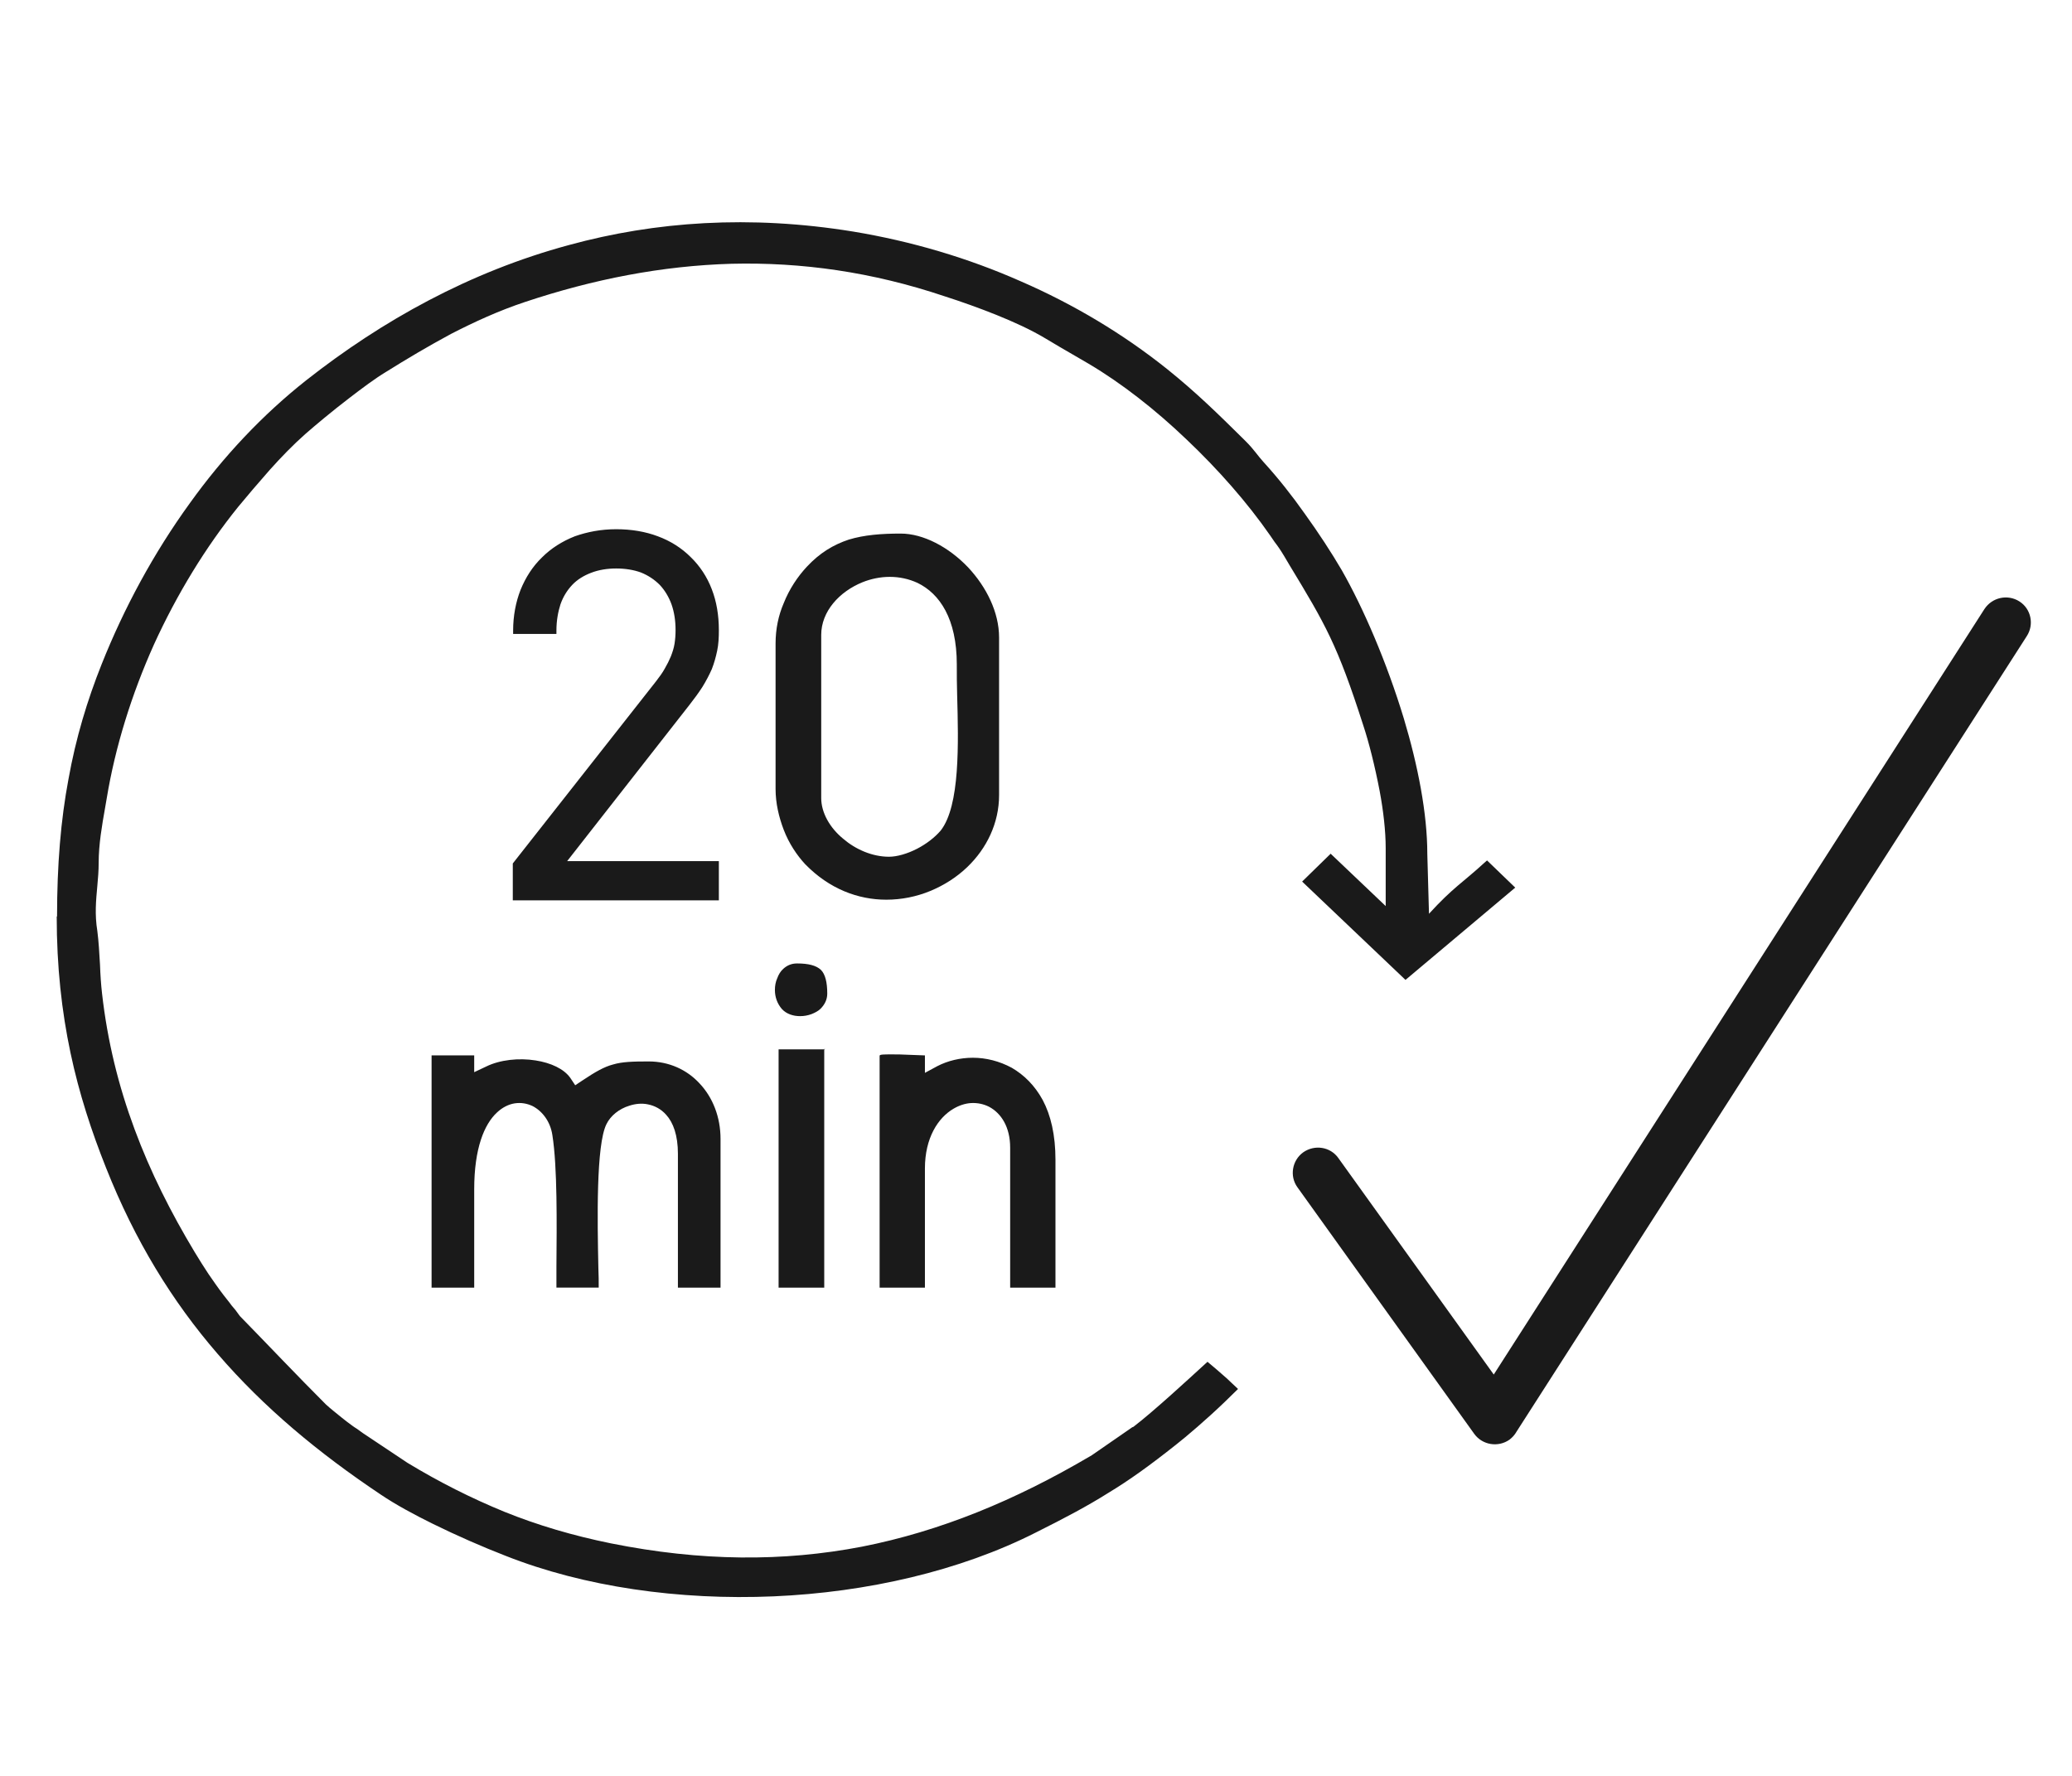 <svg xmlns="http://www.w3.org/2000/svg" xmlns:xlink="http://www.w3.org/1999/xlink" xml:space="preserve" width="61.736mm" height="52.917mm" style="shape-rendering:geometricPrecision; text-rendering:geometricPrecision; image-rendering:optimizeQuality; fill-rule:evenodd; clip-rule:evenodd" viewBox="0 0 6174 5292"> <defs> <style type="text/css"> .fil0 {fill:#1A1A1A} </style> </defs> <g id="Layer_x0020_1">  <path class="fil0" d="M4188 2920l327 -275 -84 -81 -8 7c-63,58 -94,74 -165,152l-5 -178c0,-121 -28,-264 -70,-404 -51,-168 -121,-330 -185,-442 -31,-53 -69,-111 -110,-168 -38,-54 -80,-107 -122,-153 -9,-10 -17,-20 -24,-29 -8,-10 -16,-20 -30,-34l0 0 -5 -5c-79,-78 -142,-140 -229,-210 -130,-104 -278,-193 -437,-262 -156,-69 -324,-119 -499,-148 -308,-50 -590,-30 -846,40 -297,80 -558,226 -782,402 -132,104 -249,229 -348,367 -108,149 -196,312 -263,480 -43,108 -77,220 -99,343 -23,122 -34,256 -34,409l-1 0c0,150 15,283 41,406 26,123 63,235 106,343 86,217 197,398 333,555 137,159 299,294 486,419 43,29 98,59 155,87l0 0c71,35 149,69 216,95 235,93 518,133 799,121 279,-12 556,-76 781,-190 88,-44 154,-79 216,-118 63,-38 124,-82 201,-143 32,-25 93,-77 146,-128 14,-14 28,-27 40,-39 -11,-10 -22,-21 -34,-32 -19,-17 -39,-34 -57,-49 -60,55 -162,149 -221,194l-3 1 -120 83 -5 3c-224,132 -447,224 -681,270 -234,45 -479,44 -748,-10 -113,-23 -218,-54 -317,-94 -100,-41 -195,-89 -289,-146 -40,-27 -80,-53 -120,-80 -9,-6 -17,-11 -30,-21 -10,-6 -19,-13 -31,-22l-14 -11c-17,-14 -34,-27 -48,-40 -86,-86 -171,-176 -256,-263l-3 -4c-6,-9 -14,-19 -22,-28l0 0c-7,-10 -15,-19 -24,-31 -17,-22 -31,-43 -45,-63 -14,-21 -27,-42 -41,-65 -71,-118 -132,-239 -179,-366 -48,-129 -81,-263 -97,-405 -3,-26 -5,-56 -6,-85 -2,-35 -4,-70 -8,-101 -8,-49 -4,-90 0,-134l0 0c2,-22 4,-45 4,-69 0,-55 10,-112 19,-163l5 -29c25,-152 74,-310 141,-459 68,-149 154,-290 251,-410 28,-34 58,-69 94,-110 34,-38 69,-74 105,-106 32,-28 81,-69 132,-108 39,-30 78,-59 108,-77 64,-40 128,-78 195,-114 70,-36 142,-69 220,-95 204,-68 408,-108 616,-114 208,-5 418,24 635,97 50,16 103,35 153,55 52,21 103,44 148,71 30,18 52,31 73,43l55 32c98,58 199,137 291,225 95,90 182,189 250,287l13 19c10,13 17,23 29,43l16 27 0 0c106,175 142,236 219,476 17,51 35,123 49,196 11,59 18,119 18,171l0 172 -164 -156 -85 83 308 293zm-2046 -344l0 107 -614 0 0 -110 427 -543c10,-13 19,-25 26,-38 7,-12 13,-24 18,-36 5,-13 9,-25 11,-38 2,-13 3,-26 3,-40 0,-29 -4,-54 -12,-77 -8,-22 -20,-42 -35,-58 -16,-16 -34,-28 -56,-37 -22,-8 -47,-12 -74,-12 -26,0 -52,4 -75,13 -21,8 -41,20 -56,36 -15,16 -27,35 -35,58 -7,22 -12,48 -12,78l0 10 -129 0 0 -10c0,-44 8,-85 22,-121 15,-37 36,-70 64,-97 27,-27 60,-48 98,-63 37,-13 78,-21 123,-21 45,0 87,7 124,21 38,14 71,35 98,62 27,26 49,59 63,96 14,36 21,77 21,122 0,22 -1,42 -5,61 -4,19 -9,37 -16,55 -8,18 -17,35 -28,53 -11,17 -24,35 -39,54l-364 465 452 0 0 10zm1724 962c-24,-33 -16,-80 17,-104 34,-24 81,-17 105,17l463 645 1462 -2281c23,-35 69,-45 104,-23 35,22 45,69 22,104l-1520 2370c-5,9 -12,17 -21,24 -34,24 -81,16 -105,-17l-527 -735zm-1401 -577c0,-34 -6,-58 -19,-71 -14,-13 -37,-19 -71,-19 -17,0 -30,6 -41,16 -8,7 -14,17 -18,28 -5,11 -7,23 -7,35 0,21 7,41 21,57 14,15 34,21 54,21 12,0 23,-2 34,-6 10,-4 20,-9 27,-16 12,-12 20,-27 20,-45zm-145 876l136 0 0 -708c0,-4 3,-2 2,-3 -2,-2 0,1 -4,1l-134 0 0 710zm301 -691l0 691 135 0 0 -355c0,-91 39,-151 85,-178 17,-10 35,-16 53,-17 19,-1 37,3 53,11 36,19 63,60 63,122l0 417 135 0 0 -381c0,-74 -14,-133 -38,-178 -24,-44 -56,-75 -92,-96 -37,-20 -77,-30 -116,-30 -38,0 -75,9 -106,25l-37 20 0 -52c-18,-1 -36,-1 -53,-2 -16,-1 -30,-1 -46,-1 -23,0 -36,0 -36,4zm-1335 691l127 0 0 -293c0,-122 30,-194 68,-229 16,-15 34,-24 52,-27 19,-3 37,0 54,8 29,15 53,46 59,87 15,95 13,263 12,392l0 62 126 0c0,-18 0,-37 -1,-58 -3,-142 -7,-367 24,-429 12,-25 38,-46 68,-55 18,-6 38,-8 56,-4 20,4 39,14 54,31 21,23 35,61 35,116l0 399 127 0 0 -443c0,-65 -23,-124 -63,-166 -37,-40 -90,-65 -151,-65 -48,0 -79,1 -106,9 -27,7 -53,22 -92,48l-21 14 -14 -21c-19,-28 -59,-46 -104,-53 -50,-8 -106,-2 -147,18l-36 17 0 -50 -127 0 0 692zm1363 -1284c-50,0 -100,-22 -137,-54 -39,-32 -65,-77 -65,-121l0 -486c0,-70 54,-129 123,-157 25,-10 53,-16 81,-16 29,0 57,6 83,18 66,32 117,107 117,243 0,30 0,59 1,90 4,145 9,331 -49,405 -18,21 -43,40 -70,54 -29,15 -60,24 -84,24zm-338 -635l0 433c0,43 10,84 24,121 16,42 40,77 64,103 72,74 158,106 242,106 45,0 90,-9 131,-26 41,-17 79,-41 111,-72 57,-55 94,-130 94,-214l0 -469c0,-76 -38,-151 -92,-209 -58,-61 -134,-101 -201,-101 -58,0 -109,4 -155,18 -45,15 -86,39 -125,81 -27,29 -52,66 -69,109 -15,35 -24,75 -24,120z"></path> </g> </svg>